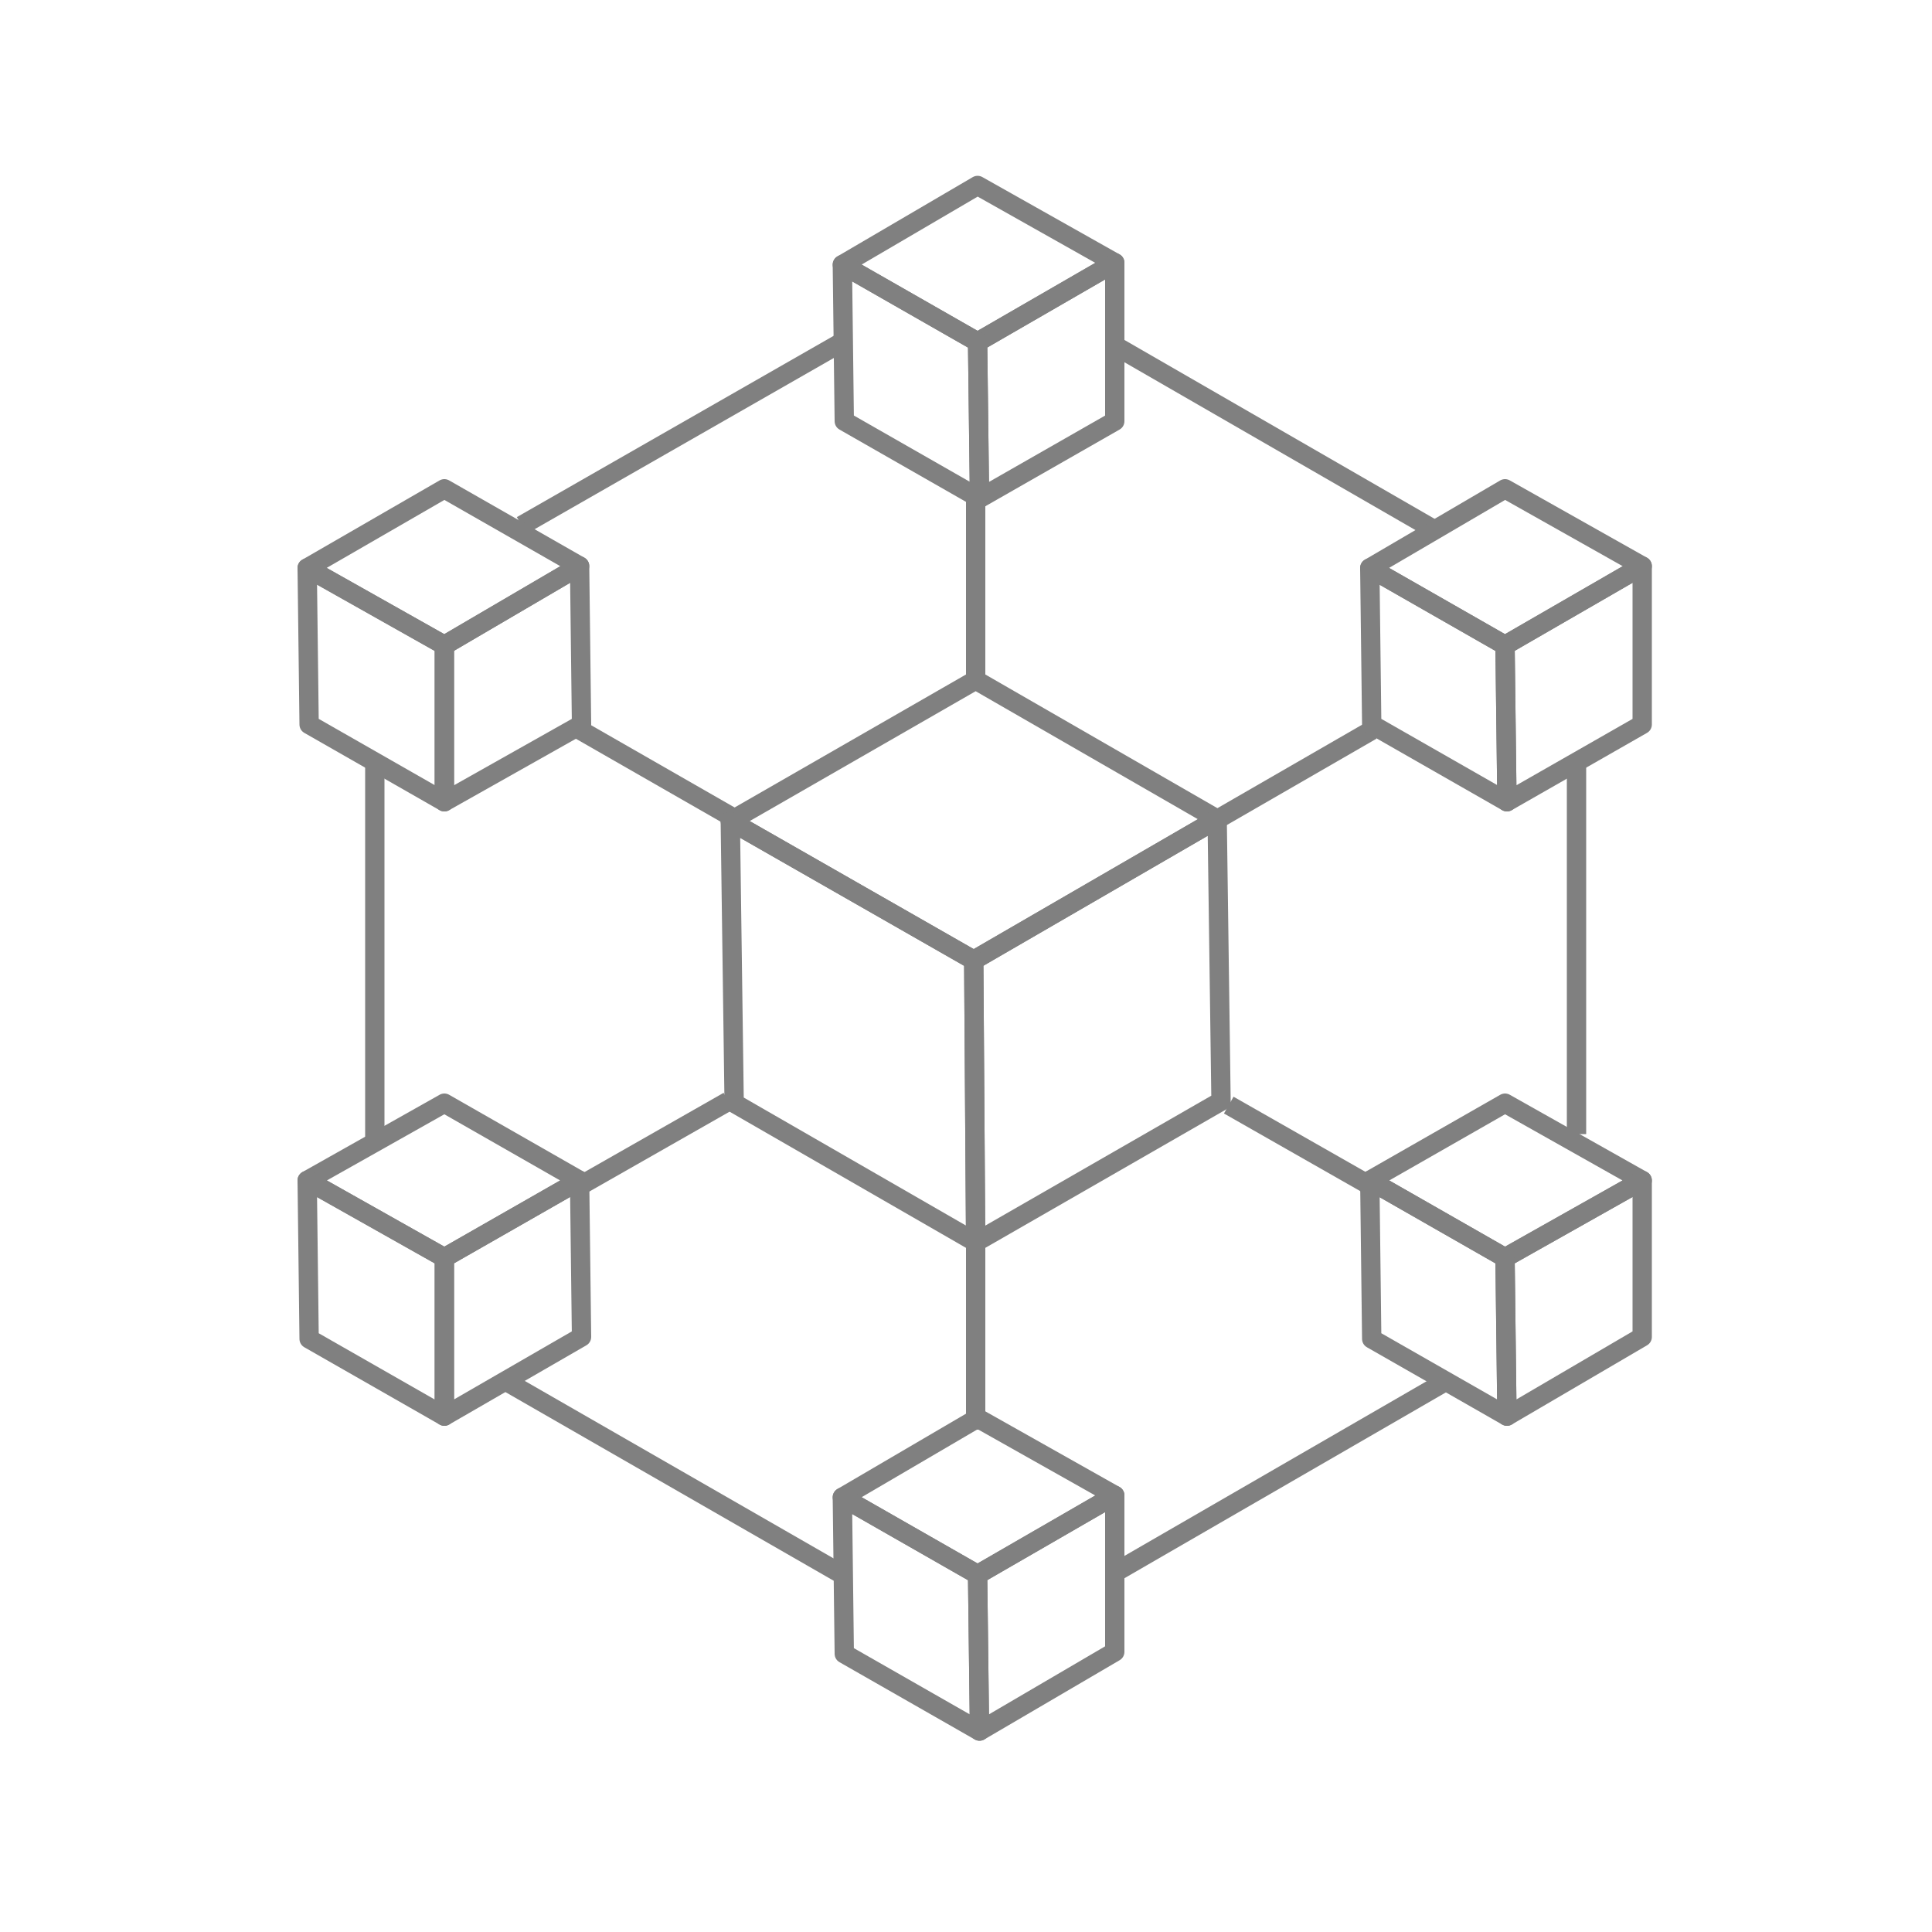 <?xml version="1.0" encoding="utf-8"?>
<!-- Generator: Adobe Illustrator 21.0.1, SVG Export Plug-In . SVG Version: 6.00 Build 0)  -->
<svg version="1.1" id="Layer_1" xmlns="http://www.w3.org/2000/svg" xmlns:xlink="http://www.w3.org/1999/xlink" x="0px" y="0px"
	 viewBox="0 0 100 100" style="enable-background:new 0 0 100 100;" xml:space="preserve">
<style type="text/css">
	.st0{fill:none;stroke:#808080;stroke-linejoin:round;}
</style>
<g>
	<line class="st0" x1="43.6" y1="81.5" x2="26.2" y2="71.5"/>
	<line class="st0" x1="75" y1="71.4" x2="57.7" y2="81.4"/>
	<line class="st0" x1="81.6" y1="39.6" x2="81.6" y2="58.7"/>
	<line class="st0" x1="57.9" y1="18" x2="74.2" y2="27.4"/>
	<line class="st0" x1="27" y1="27.2" x2="43.6" y2="17.7"/>
	<line class="st0" x1="19.4" y1="58.9" x2="19.4" y2="39.4"/>
	<line class="st0" x1="37.9" y1="42.3" x2="29.7" y2="37.6"/>
	<line class="st0" x1="71.5" y1="61.7" x2="63.6" y2="57.2"/>
	<line class="st0" x1="63.2" y1="42.3" x2="71" y2="37.8"/>
	<line class="st0" x1="29.8" y1="61.5" x2="37.7" y2="57"/>
	<line class="st0" x1="50.5" y1="35.3" x2="50.5" y2="25.3"/>
	<line class="st0" x1="50.5" y1="74" x2="50.5" y2="64"/>
	<g>
		<polygon class="st0" points="50.5,35.2 63,42.4 50.4,49.7 37.8,42.5 		"/>
		<polygon class="st0" points="63,42.4 63.2,57 50.5,64.3 50.4,49.7 		"/>
		<polygon class="st0" points="50.4,49.7 50.5,64.3 38,57.1 37.8,42.5 		"/>
	</g>
	<g>
		<polygon class="st0" points="77.9,25.3 85,29.3 77.9,33.4 70.9,29.4 		"/>
		<polygon class="st0" points="85,29.3 85,37.5 78,41.5 77.9,33.4 		"/>
		<polygon class="st0" points="77.9,33.4 78,41.5 71,37.5 70.9,29.4 		"/>
	</g>
	<g>
		<polygon class="st0" points="23,25.3 30,29.3 23,33.4 15.9,29.4 		"/>
		<polygon class="st0" points="30,29.3 30.1,37.5 23,41.5 23,33.4 		"/>
		<polygon class="st0" points="23,33.4 23,41.5 16,37.5 15.9,29.4 		"/>
	</g>
	<g>
		<polygon class="st0" points="50.6,9.6 57.7,13.6 50.6,17.7 43.6,13.7 		"/>
		<polygon class="st0" points="57.7,13.6 57.7,21.8 50.7,25.8 50.6,17.7 		"/>
		<polygon class="st0" points="50.6,17.7 50.7,25.8 43.7,21.8 43.6,13.7 		"/>
	</g>
	<g>
		<polygon class="st0" points="50.6,73.4 57.7,77.4 50.6,81.5 43.6,77.5 		"/>
		<polygon class="st0" points="57.7,77.4 57.7,85.5 50.7,89.6 50.6,81.5 		"/>
		<polygon class="st0" points="50.6,81.5 50.7,89.6 43.7,85.6 43.6,77.5 		"/>
	</g>
	<g>
		<polygon class="st0" points="77.9,57.1 85,61.1 77.9,65.1 70.9,61.1 		"/>
		<polygon class="st0" points="85,61.1 85,69.2 78,73.3 77.9,65.1 		"/>
		<polygon class="st0" points="77.9,65.1 78,73.3 71,69.3 70.9,61.1 		"/>
	</g>
	<g>
		<polygon class="st0" points="23,57.1 30,61.1 23,65.1 15.9,61.1 		"/>
		<polygon class="st0" points="30,61.1 30.1,69.2 23,73.3 23,65.1 		"/>
		<polygon class="st0" points="23,65.1 23,73.3 16,69.3 15.9,61.1 		"/>
	</g>
</g>
</svg>
